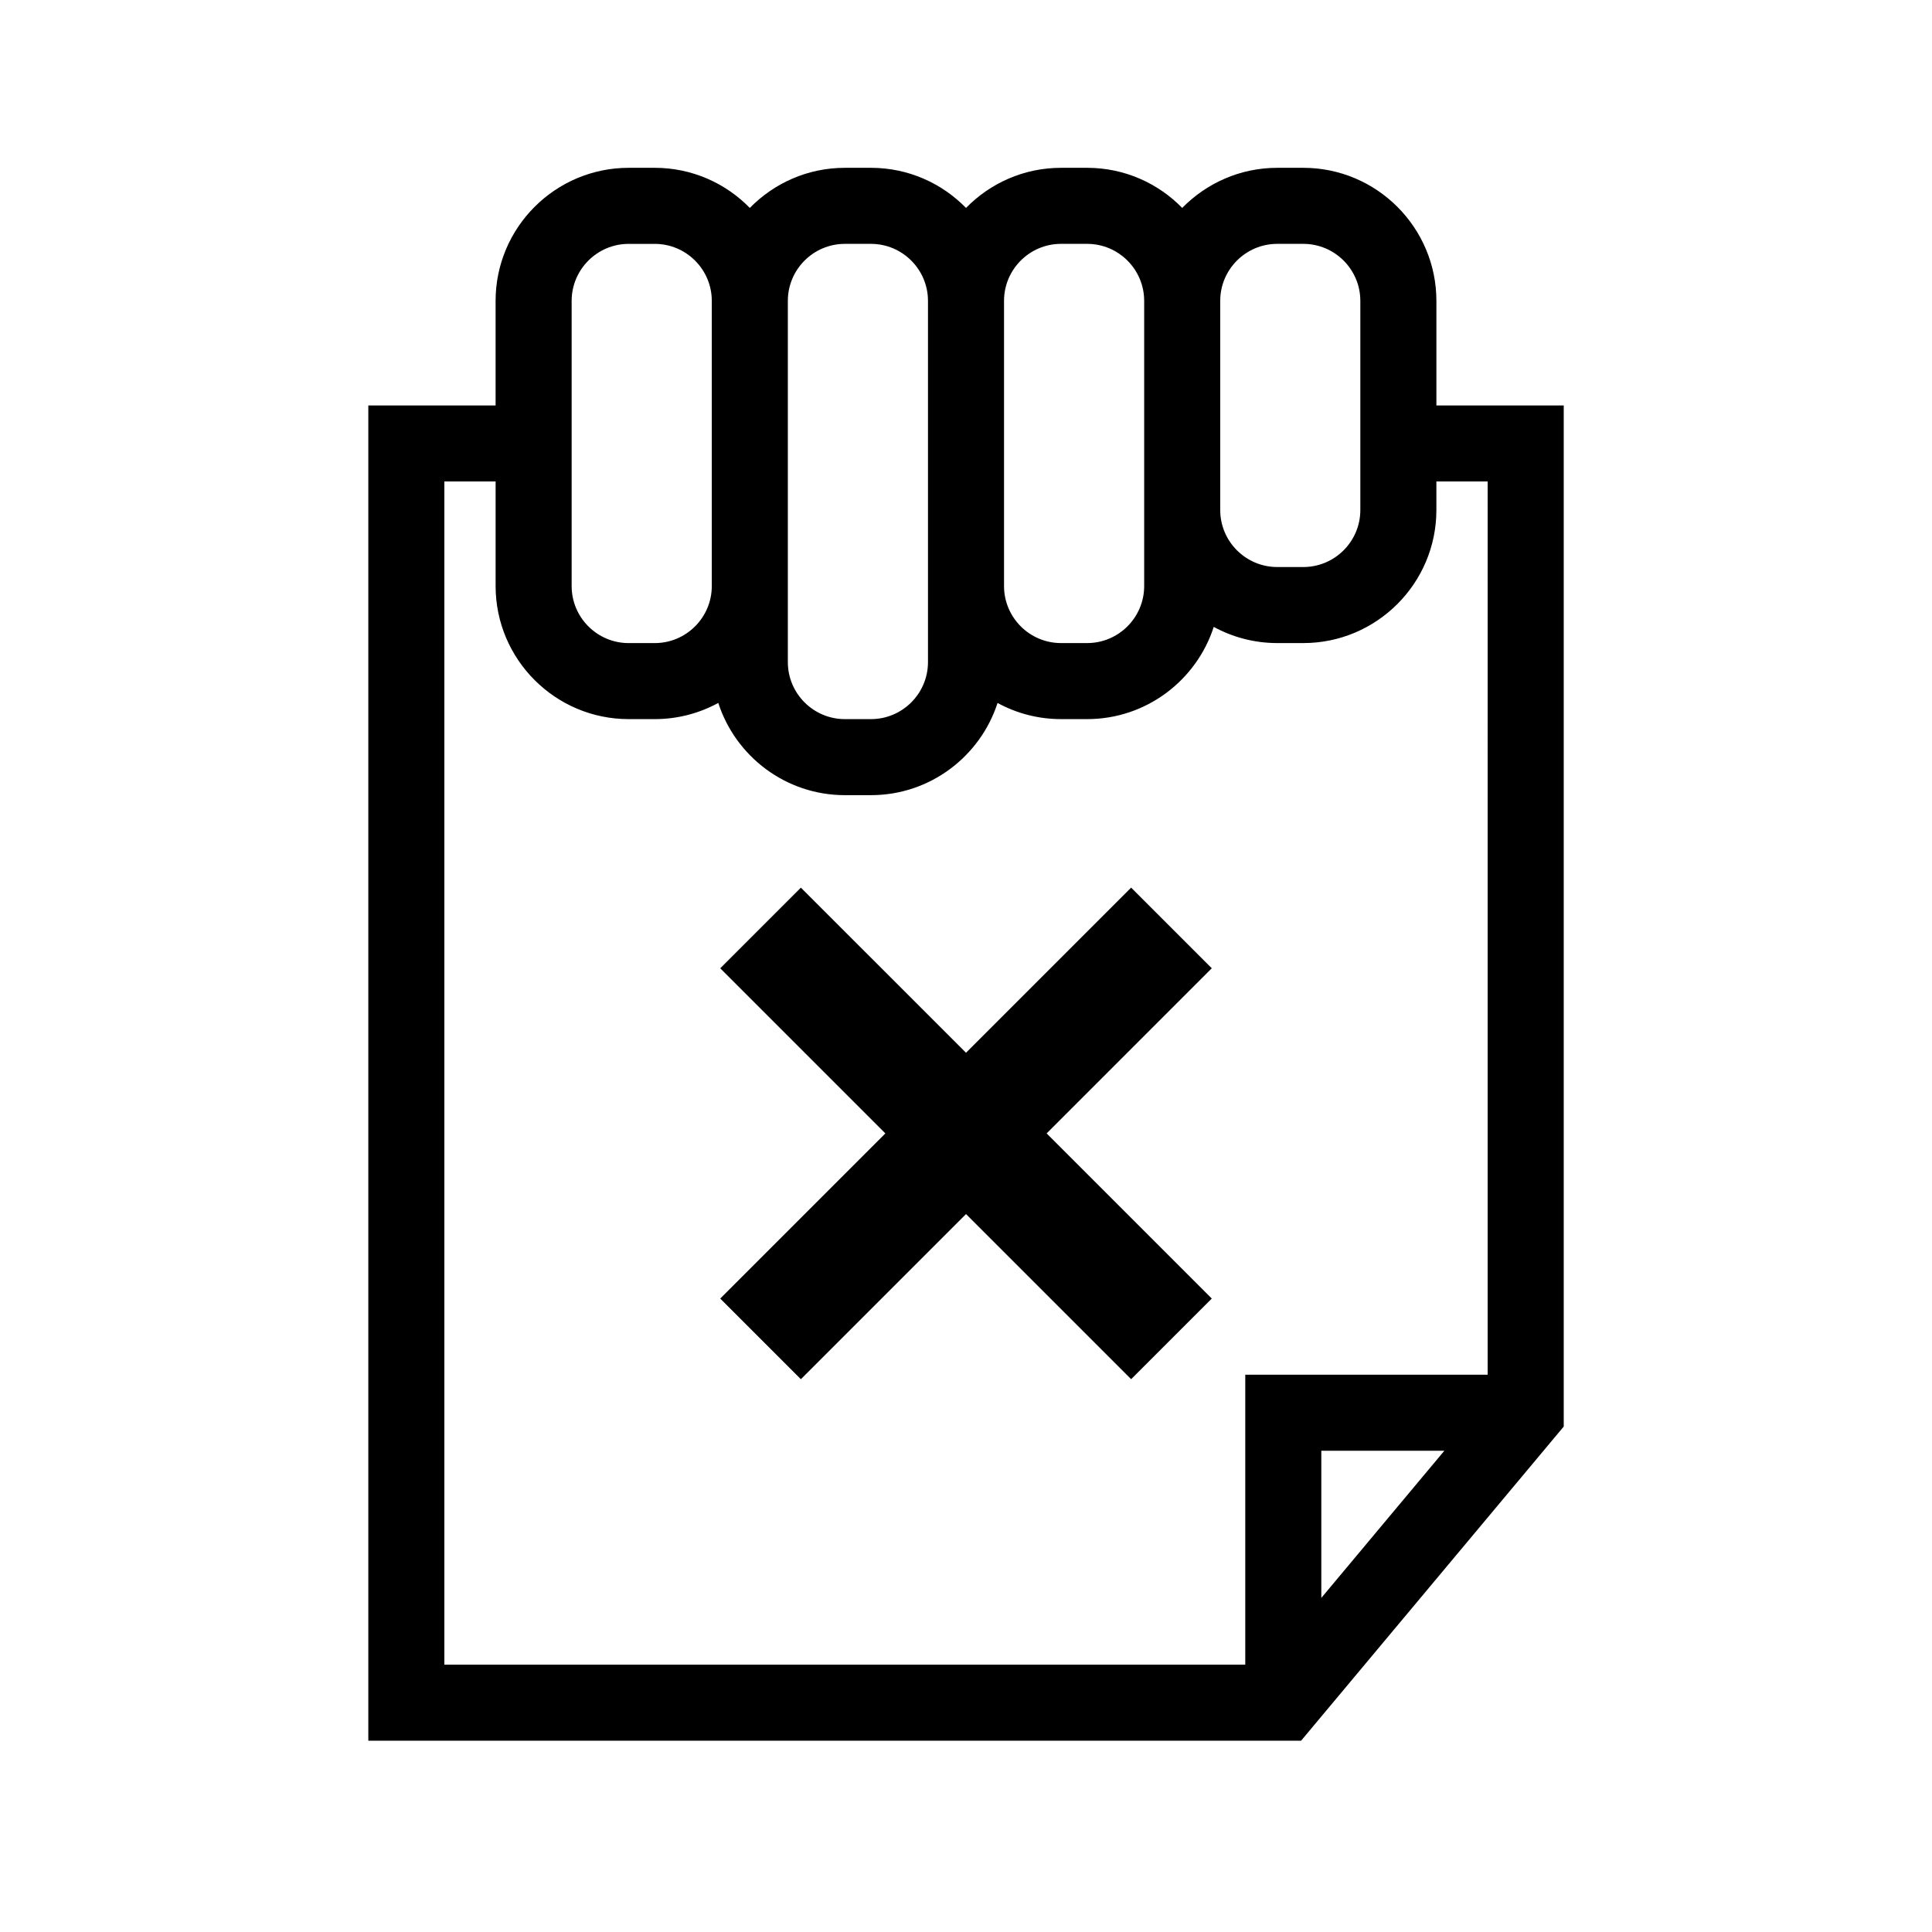 <?xml version="1.0" encoding="UTF-8"?>
<!-- Uploaded to: SVG Repo, www.svgrepo.com, Generator: SVG Repo Mixer Tools -->
<svg fill="#000000" width="800px" height="800px" version="1.1" viewBox="144 144 512 512" xmlns="http://www.w3.org/2000/svg">
 <path d="m524.66 251.45v-27.711c0-19.445-15.824-35.266-35.266-35.266h-6.906c-9.863 0-18.785 4.086-25.191 10.629-6.402-6.551-15.324-10.629-25.191-10.629h-6.918c-9.863 0-18.781 4.082-25.184 10.629-6.402-6.551-15.324-10.629-25.191-10.629h-6.914c-9.863 0-18.785 4.082-25.191 10.629-6.402-6.551-15.324-10.629-25.191-10.629h-6.914c-19.445 0-35.266 15.82-35.266 35.266v27.711h-33.73v353.85h247.2l69.598-83.25v-270.6zm-42.176-42.824h6.906c8.332 0 15.113 6.781 15.113 15.113v55.418c0 8.332-6.781 15.113-15.113 15.113h-6.906c-8.332 0-15.113-6.781-15.113-15.113v-55.418c0-8.336 6.781-15.113 15.113-15.113zm-57.297 0h6.918c8.332 0 15.113 6.781 15.113 15.113v75.57c0 8.332-6.781 15.113-15.113 15.113h-6.918c-8.316 0-15.086-6.758-15.109-15.062v-75.621-0.031c0.016-8.32 6.785-15.082 15.109-15.082zm-57.289 0h6.914c8.332 0 15.113 6.781 15.113 15.113v95.723c0 8.332-6.781 15.113-15.113 15.113h-6.914c-8.332 0-15.113-6.781-15.113-15.113v-95.723c0-8.336 6.781-15.113 15.113-15.113zm-72.406 15.117c0-8.332 6.781-15.113 15.113-15.113h6.914c8.332 0 15.113 6.781 15.113 15.113v75.57c0 8.332-6.781 15.113-15.113 15.113h-6.914c-8.332 0-15.113-6.781-15.113-15.113zm198.67 343.72v-38.996h32.602zm44.082-59.148h-64.234v76.832h-212.25v-313.55h13.582v27.711c0 19.445 15.82 35.266 35.266 35.266h6.914c6.09 0 11.828-1.559 16.832-4.289 4.578 14.16 17.879 24.441 33.547 24.441h6.914c15.664 0 28.965-10.277 33.547-24.434 5.004 2.731 10.734 4.281 16.828 4.281h6.918c15.664 0 28.965-10.277 33.547-24.441 5.004 2.731 10.742 4.289 16.832 4.289h6.906c19.441 0 35.266-15.82 35.266-35.266v-7.559h13.586zm-116.87-63.949 43.762 43.762-21.371 21.371-43.762-43.758-43.762 43.762-21.371-21.371 43.762-43.762-43.762-43.762 21.371-21.371 43.762 43.754 43.762-43.762 21.371 21.371z"/>
</svg>